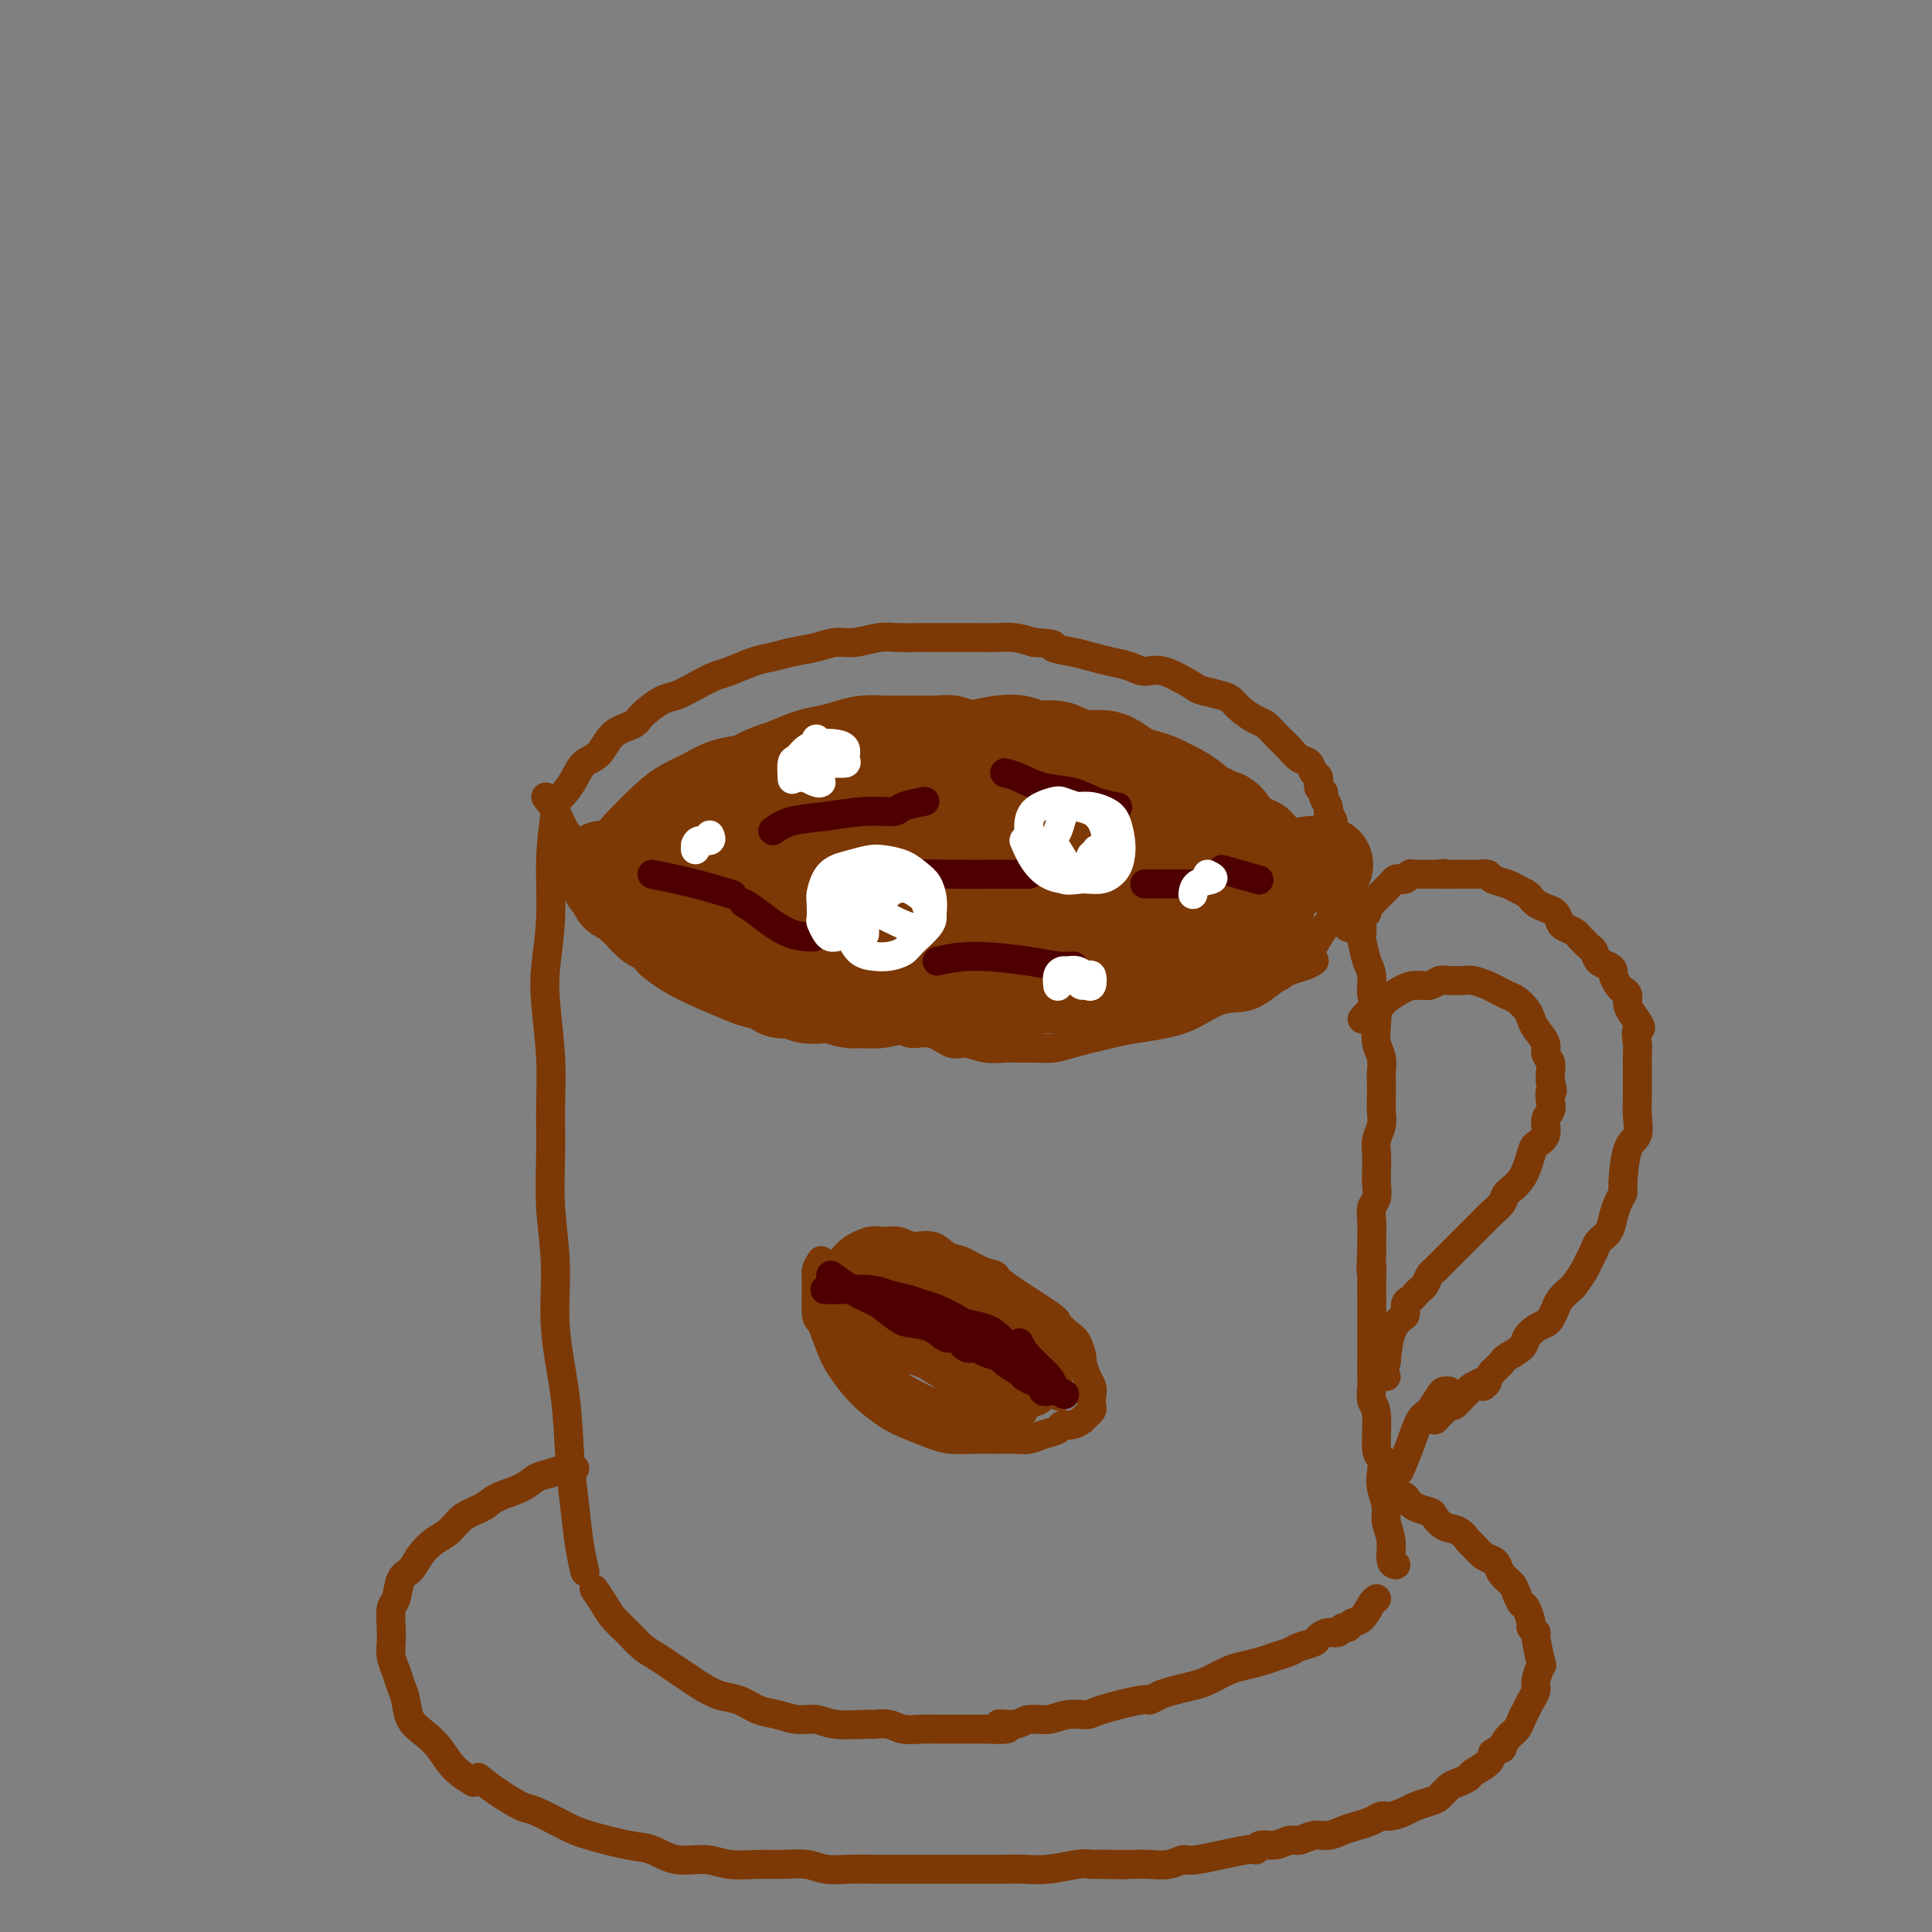 <svg viewBox='0 0 400 400' version='1.1' xmlns='http://www.w3.org/2000/svg' xmlns:xlink='http://www.w3.org/1999/xlink'><rect x="0" y="0" width="400" height="400" fill="#808080" stroke="none"/><g fill='none' stroke='#7C3805' stroke-width='6' stroke-linecap='round' stroke-linejoin='round'><path d='M115,168c-0.451,3.125 -0.902,6.251 -1,10c-0.098,3.749 0.156,8.123 0,12c-0.156,3.877 -0.721,7.257 -1,10c-0.279,2.743 -0.272,4.851 0,8c0.272,3.149 0.809,7.341 1,11c0.191,3.659 0.035,6.786 0,10c-0.035,3.214 0.050,6.513 0,10c-0.050,3.487 -0.235,7.160 0,11c0.235,3.840 0.889,7.847 1,12c0.111,4.153 -0.321,8.451 0,13c0.321,4.549 1.396,9.349 2,14c0.604,4.651 0.736,9.152 1,13c0.264,3.848 0.658,7.042 1,10c0.342,2.958 0.630,5.681 1,8c0.370,2.319 0.820,4.234 1,5c0.180,0.766 0.090,0.383 0,0'/><path d='M113,165c0.655,0.854 1.311,1.709 2,3c0.689,1.291 1.413,3.020 2,4c0.587,0.980 1.038,1.211 2,2c0.962,0.789 2.435,2.137 3,3c0.565,0.863 0.223,1.241 1,2c0.777,0.759 2.672,1.898 4,3c1.328,1.102 2.088,2.168 3,3c0.912,0.832 1.976,1.430 3,2c1.024,0.570 2.008,1.111 3,2c0.992,0.889 1.993,2.126 3,3c1.007,0.874 2.021,1.385 3,2c0.979,0.615 1.924,1.335 3,2c1.076,0.665 2.283,1.277 3,2c0.717,0.723 0.945,1.559 2,2c1.055,0.441 2.939,0.486 4,1c1.061,0.514 1.299,1.496 2,2c0.701,0.504 1.863,0.530 3,1c1.137,0.470 2.247,1.383 3,2c0.753,0.617 1.148,0.939 2,1c0.852,0.061 2.159,-0.138 3,0c0.841,0.138 1.215,0.614 2,1c0.785,0.386 1.981,0.681 3,1c1.019,0.319 1.863,0.663 3,1c1.137,0.337 2.569,0.669 4,1'/><path d='M179,211c4.958,1.886 2.854,1.102 3,1c0.146,-0.102 2.541,0.479 4,1c1.459,0.521 1.982,0.980 3,1c1.018,0.020 2.530,-0.401 4,0c1.470,0.401 2.897,1.624 4,2c1.103,0.376 1.883,-0.096 3,0c1.117,0.096 2.571,0.758 4,1c1.429,0.242 2.832,0.063 4,0c1.168,-0.063 2.101,-0.009 3,0c0.899,0.009 1.764,-0.025 3,0c1.236,0.025 2.843,0.109 4,0c1.157,-0.109 1.865,-0.412 4,-1c2.135,-0.588 5.696,-1.461 8,-2c2.304,-0.539 3.349,-0.743 5,-1c1.651,-0.257 3.907,-0.565 6,-1c2.093,-0.435 4.024,-0.995 6,-2c1.976,-1.005 3.997,-2.455 6,-3c2.003,-0.545 3.987,-0.185 6,-1c2.013,-0.815 4.055,-2.806 6,-4c1.945,-1.194 3.793,-1.591 5,-2c1.207,-0.409 1.773,-0.831 2,-1c0.227,-0.169 0.113,-0.084 0,0'/><path d='M115,166c0.659,-0.588 1.319,-1.176 2,-2c0.681,-0.824 1.384,-1.884 2,-3c0.616,-1.116 1.146,-2.290 2,-3c0.854,-0.710 2.031,-0.957 3,-2c0.969,-1.043 1.728,-2.880 3,-4c1.272,-1.120 3.056,-1.521 4,-2c0.944,-0.479 1.047,-1.035 2,-2c0.953,-0.965 2.756,-2.337 4,-3c1.244,-0.663 1.928,-0.615 3,-1c1.072,-0.385 2.530,-1.202 4,-2c1.470,-0.798 2.951,-1.576 4,-2c1.049,-0.424 1.666,-0.495 3,-1c1.334,-0.505 3.385,-1.446 5,-2c1.615,-0.554 2.794,-0.722 4,-1c1.206,-0.278 2.440,-0.667 4,-1c1.560,-0.333 3.445,-0.611 5,-1c1.555,-0.389 2.779,-0.889 4,-1c1.221,-0.111 2.441,0.166 4,0c1.559,-0.166 3.459,-0.777 5,-1c1.541,-0.223 2.722,-0.060 4,0c1.278,0.060 2.652,0.016 4,0c1.348,-0.016 2.671,-0.005 4,0c1.329,0.005 2.666,0.004 4,0c1.334,-0.004 2.667,-0.011 4,0c1.333,0.011 2.667,0.042 4,0c1.333,-0.042 2.667,-0.155 4,0c1.333,0.155 2.667,0.577 4,1'/><path d='M214,133c5.665,0.333 3.828,0.666 4,1c0.172,0.334 2.352,0.668 4,1c1.648,0.332 2.762,0.660 4,1c1.238,0.340 2.598,0.690 4,1c1.402,0.310 2.845,0.580 4,1c1.155,0.420 2.022,0.991 3,1c0.978,0.009 2.068,-0.545 4,0c1.932,0.545 4.705,2.190 6,3c1.295,0.810 1.113,0.784 2,1c0.887,0.216 2.842,0.673 4,1c1.158,0.327 1.517,0.524 2,1c0.483,0.476 1.089,1.231 2,2c0.911,0.769 2.127,1.553 3,2c0.873,0.447 1.402,0.558 2,1c0.598,0.442 1.263,1.217 2,2c0.737,0.783 1.545,1.576 2,2c0.455,0.424 0.557,0.480 1,1c0.443,0.520 1.228,1.505 2,2c0.772,0.495 1.531,0.500 2,1c0.469,0.500 0.646,1.495 1,2c0.354,0.505 0.883,0.521 1,1c0.117,0.479 -0.180,1.423 0,2c0.180,0.577 0.837,0.789 1,1c0.163,0.211 -0.168,0.423 0,1c0.168,0.577 0.833,1.520 1,2c0.167,0.480 -0.165,0.496 0,1c0.165,0.504 0.828,1.496 1,2c0.172,0.504 -0.146,0.520 0,1c0.146,0.480 0.756,1.423 1,2c0.244,0.577 0.122,0.789 0,1'/><path d='M277,174c0.714,2.584 -0.001,2.043 0,2c0.001,-0.043 0.718,0.412 1,1c0.282,0.588 0.128,1.310 0,2c-0.128,0.690 -0.230,1.348 0,2c0.230,0.652 0.794,1.299 1,3c0.206,1.701 0.056,4.458 0,6c-0.056,1.542 -0.016,1.869 0,2c0.016,0.131 0.008,0.065 0,0'/><path d='M280,183c0.024,1.146 0.048,2.292 0,3c-0.048,0.708 -0.166,0.978 0,2c0.166,1.022 0.618,2.795 1,4c0.382,1.205 0.695,1.840 1,3c0.305,1.160 0.604,2.844 1,4c0.396,1.156 0.890,1.783 1,3c0.110,1.217 -0.163,3.025 0,4c0.163,0.975 0.762,1.119 1,2c0.238,0.881 0.116,2.500 0,4c-0.116,1.500 -0.227,2.880 0,4c0.227,1.120 0.793,1.980 1,3c0.207,1.020 0.057,2.202 0,3c-0.057,0.798 -0.019,1.214 0,2c0.019,0.786 0.019,1.943 0,3c-0.019,1.057 -0.058,2.015 0,3c0.058,0.985 0.211,1.996 0,3c-0.211,1.004 -0.788,2.002 -1,3c-0.212,0.998 -0.061,1.996 0,3c0.061,1.004 0.030,2.015 0,3c-0.030,0.985 -0.061,1.943 0,3c0.061,1.057 0.212,2.211 0,3c-0.212,0.789 -0.789,1.211 -1,2c-0.211,0.789 -0.057,1.943 0,3c0.057,1.057 0.016,2.016 0,3c-0.016,0.984 -0.008,1.992 0,3'/><path d='M284,259c-0.309,6.730 -0.083,3.554 0,3c0.083,-0.554 0.022,1.513 0,3c-0.022,1.487 -0.006,2.393 0,3c0.006,0.607 0.002,0.914 0,2c-0.002,1.086 -0.001,2.952 0,4c0.001,1.048 0.000,1.277 0,2c-0.000,0.723 -0.001,1.941 0,3c0.001,1.059 0.004,1.959 0,3c-0.004,1.041 -0.016,2.223 0,3c0.016,0.777 0.061,1.148 0,2c-0.061,0.852 -0.226,2.185 0,3c0.226,0.815 0.844,1.112 1,3c0.156,1.888 -0.150,5.366 0,7c0.150,1.634 0.757,1.423 1,2c0.243,0.577 0.122,1.942 0,3c-0.122,1.058 -0.244,1.811 0,3c0.244,1.189 0.854,2.816 1,4c0.146,1.184 -0.171,1.925 0,3c0.171,1.075 0.829,2.484 1,4c0.171,1.516 -0.146,3.139 0,4c0.146,0.861 0.756,0.960 1,1c0.244,0.040 0.122,0.020 0,0'/><path d='M123,329c0.691,0.998 1.381,1.997 2,3c0.619,1.003 1.166,2.012 2,3c0.834,0.988 1.956,1.955 3,3c1.044,1.045 2.011,2.166 3,3c0.989,0.834 2.000,1.379 3,2c1.000,0.621 1.989,1.317 3,2c1.011,0.683 2.044,1.353 3,2c0.956,0.647 1.833,1.272 3,2c1.167,0.728 2.622,1.558 4,2c1.378,0.442 2.679,0.496 4,1c1.321,0.504 2.661,1.459 4,2c1.339,0.541 2.678,0.667 4,1c1.322,0.333 2.629,0.874 4,1c1.371,0.126 2.807,-0.163 4,0c1.193,0.163 2.142,0.780 4,1c1.858,0.220 4.626,0.045 6,0c1.374,-0.045 1.355,0.041 2,0c0.645,-0.041 1.955,-0.207 3,0c1.045,0.207 1.824,0.788 3,1c1.176,0.212 2.749,0.057 4,0c1.251,-0.057 2.181,-0.015 3,0c0.819,0.015 1.528,0.004 3,0c1.472,-0.004 3.706,-0.001 5,0c1.294,0.001 1.647,0.001 2,0'/><path d='M204,358c7.803,0.375 3.811,-0.688 3,-1c-0.811,-0.312 1.558,0.127 3,0c1.442,-0.127 1.955,-0.820 3,-1c1.045,-0.180 2.620,0.154 4,0c1.380,-0.154 2.564,-0.797 4,-1c1.436,-0.203 3.122,0.034 4,0c0.878,-0.034 0.947,-0.338 3,-1c2.053,-0.662 6.090,-1.683 8,-2c1.910,-0.317 1.693,0.071 2,0c0.307,-0.071 1.139,-0.600 2,-1c0.861,-0.400 1.752,-0.670 3,-1c1.248,-0.330 2.855,-0.718 4,-1c1.145,-0.282 1.828,-0.457 3,-1c1.172,-0.543 2.832,-1.455 4,-2c1.168,-0.545 1.845,-0.723 3,-1c1.155,-0.277 2.790,-0.652 4,-1c1.210,-0.348 1.997,-0.670 3,-1c1.003,-0.330 2.222,-0.667 3,-1c0.778,-0.333 1.115,-0.663 2,-1c0.885,-0.337 2.317,-0.683 3,-1c0.683,-0.317 0.617,-0.606 1,-1c0.383,-0.394 1.215,-0.894 2,-1c0.785,-0.106 1.523,0.181 2,0c0.477,-0.181 0.695,-0.829 1,-1c0.305,-0.171 0.698,0.136 1,0c0.302,-0.136 0.512,-0.716 1,-1c0.488,-0.284 1.255,-0.272 2,-1c0.745,-0.728 1.470,-2.196 2,-3c0.530,-0.804 0.866,-0.944 1,-1c0.134,-0.056 0.067,-0.028 0,0'/><path d='M282,193c-0.009,-0.908 -0.017,-1.815 0,-2c0.017,-0.185 0.061,0.353 0,0c-0.061,-0.353 -0.227,-1.596 0,-2c0.227,-0.404 0.848,0.033 1,0c0.152,-0.033 -0.166,-0.535 0,-1c0.166,-0.465 0.814,-0.894 1,-1c0.186,-0.106 -0.091,0.112 0,0c0.091,-0.112 0.549,-0.555 1,-1c0.451,-0.445 0.894,-0.894 1,-1c0.106,-0.106 -0.126,0.129 0,0c0.126,-0.129 0.611,-0.622 1,-1c0.389,-0.378 0.683,-0.641 1,-1c0.317,-0.359 0.659,-0.814 1,-1c0.341,-0.186 0.683,-0.102 1,0c0.317,0.102 0.610,0.224 1,0c0.390,-0.224 0.878,-0.792 1,-1c0.122,-0.208 -0.122,-0.056 0,0c0.122,0.056 0.610,0.015 1,0c0.390,-0.015 0.682,-0.004 1,0c0.318,0.004 0.663,0.001 1,0c0.337,-0.001 0.668,-0.000 1,0c0.332,0.000 0.666,0.000 1,0c0.334,-0.000 0.667,-0.000 1,0'/><path d='M298,181c1.682,-0.309 0.887,-0.083 1,0c0.113,0.083 1.134,0.021 2,0c0.866,-0.021 1.578,-0.003 2,0c0.422,0.003 0.554,-0.010 1,0c0.446,0.010 1.207,0.044 2,0c0.793,-0.044 1.617,-0.167 2,0c0.383,0.167 0.326,0.622 1,1c0.674,0.378 2.078,0.679 3,1c0.922,0.321 1.363,0.664 2,1c0.637,0.336 1.470,0.666 2,1c0.530,0.334 0.758,0.671 1,1c0.242,0.329 0.498,0.652 1,1c0.502,0.348 1.252,0.723 2,1c0.748,0.277 1.496,0.455 2,1c0.504,0.545 0.765,1.455 1,2c0.235,0.545 0.444,0.724 1,1c0.556,0.276 1.459,0.650 2,1c0.541,0.350 0.721,0.675 1,1c0.279,0.325 0.655,0.650 1,1c0.345,0.350 0.657,0.724 1,1c0.343,0.276 0.718,0.454 1,1c0.282,0.546 0.471,1.459 1,2c0.529,0.541 1.398,0.708 2,1c0.602,0.292 0.936,0.707 1,1c0.064,0.293 -0.141,0.463 0,1c0.141,0.537 0.629,1.442 1,2c0.371,0.558 0.625,0.768 1,1c0.375,0.232 0.870,0.486 1,1c0.130,0.514 -0.106,1.290 0,2c0.106,0.710 0.553,1.355 1,2'/><path d='M338,210c2.702,3.763 1.456,2.670 1,3c-0.456,0.330 -0.122,2.083 0,3c0.122,0.917 0.032,1.000 0,2c-0.032,1.000 -0.007,2.919 0,4c0.007,1.081 -0.005,1.324 0,2c0.005,0.676 0.025,1.785 0,3c-0.025,1.215 -0.097,2.534 0,4c0.097,1.466 0.363,3.077 0,4c-0.363,0.923 -1.354,1.156 -2,3c-0.646,1.844 -0.945,5.299 -1,7c-0.055,1.701 0.136,1.649 0,2c-0.136,0.351 -0.600,1.105 -1,2c-0.400,0.895 -0.737,1.931 -1,3c-0.263,1.069 -0.450,2.172 -1,3c-0.550,0.828 -1.461,1.381 -2,2c-0.539,0.619 -0.707,1.303 -1,2c-0.293,0.697 -0.712,1.408 -1,2c-0.288,0.592 -0.444,1.064 -1,2c-0.556,0.936 -1.511,2.334 -2,3c-0.489,0.666 -0.512,0.598 -1,1c-0.488,0.402 -1.443,1.273 -2,2c-0.557,0.727 -0.717,1.311 -1,2c-0.283,0.689 -0.690,1.483 -1,2c-0.310,0.517 -0.525,0.758 -1,1c-0.475,0.242 -1.212,0.484 -2,1c-0.788,0.516 -1.628,1.307 -2,2c-0.372,0.693 -0.275,1.289 -1,2c-0.725,0.711 -2.272,1.538 -3,2c-0.728,0.462 -0.637,0.561 -1,1c-0.363,0.439 -1.182,1.220 -2,2'/><path d='M309,284c-3.771,4.893 -1.199,2.625 -1,2c0.199,-0.625 -1.974,0.392 -3,1c-1.026,0.608 -0.906,0.808 -1,1c-0.094,0.192 -0.403,0.376 -1,1c-0.597,0.624 -1.483,1.686 -2,2c-0.517,0.314 -0.664,-0.121 -1,0c-0.336,0.121 -0.861,0.799 -1,1c-0.139,0.201 0.106,-0.076 0,0c-0.106,0.076 -0.565,0.505 -1,1c-0.435,0.495 -0.848,1.056 -1,1c-0.152,-0.056 -0.043,-0.730 0,-1c0.043,-0.270 0.022,-0.135 0,0'/><path d='M282,211c0.630,-0.748 1.260,-1.497 2,-2c0.740,-0.503 1.591,-0.761 2,-1c0.409,-0.239 0.375,-0.460 1,-1c0.625,-0.540 1.910,-1.399 3,-2c1.090,-0.601 1.987,-0.946 3,-1c1.013,-0.054 2.143,0.181 3,0c0.857,-0.181 1.441,-0.777 2,-1c0.559,-0.223 1.094,-0.071 2,0c0.906,0.071 2.182,0.061 3,0c0.818,-0.061 1.178,-0.172 2,0c0.822,0.172 2.108,0.626 3,1c0.892,0.374 1.391,0.667 2,1c0.609,0.333 1.328,0.707 2,1c0.672,0.293 1.298,0.505 2,1c0.702,0.495 1.479,1.273 2,2c0.521,0.727 0.784,1.402 1,2c0.216,0.598 0.383,1.119 1,2c0.617,0.881 1.682,2.123 2,3c0.318,0.877 -0.111,1.390 0,2c0.111,0.610 0.761,1.318 1,2c0.239,0.682 0.068,1.338 0,2c-0.068,0.662 -0.034,1.331 0,2'/><path d='M321,224c0.778,2.679 0.225,1.876 0,2c-0.225,0.124 -0.120,1.175 0,2c0.120,0.825 0.254,1.426 0,2c-0.254,0.574 -0.896,1.123 -1,2c-0.104,0.877 0.329,2.083 0,3c-0.329,0.917 -1.421,1.544 -2,2c-0.579,0.456 -0.644,0.741 -1,2c-0.356,1.259 -1.001,3.492 -2,5c-0.999,1.508 -2.352,2.292 -3,3c-0.648,0.708 -0.592,1.340 -1,2c-0.408,0.660 -1.279,1.346 -2,2c-0.721,0.654 -1.292,1.274 -2,2c-0.708,0.726 -1.552,1.556 -2,2c-0.448,0.444 -0.501,0.500 -1,1c-0.499,0.500 -1.443,1.443 -2,2c-0.557,0.557 -0.727,0.727 -1,1c-0.273,0.273 -0.651,0.650 -1,1c-0.349,0.350 -0.671,0.675 -1,1c-0.329,0.325 -0.665,0.650 -1,1c-0.335,0.350 -0.667,0.724 -1,1c-0.333,0.276 -0.666,0.456 -1,1c-0.334,0.544 -0.668,1.454 -1,2c-0.332,0.546 -0.663,0.728 -1,1c-0.337,0.272 -0.681,0.635 -1,1c-0.319,0.365 -0.614,0.731 -1,1c-0.386,0.269 -0.863,0.439 -1,1c-0.137,0.561 0.066,1.511 0,2c-0.066,0.489 -0.402,0.516 -1,1c-0.598,0.484 -1.456,1.424 -2,3c-0.544,1.576 -0.772,3.788 -1,6'/><path d='M287,282c-0.778,2.689 -0.222,2.911 0,3c0.222,0.089 0.111,0.044 0,0'/><path d='M300,288c-0.357,-0.030 -0.714,-0.061 -1,0c-0.286,0.061 -0.501,0.213 -1,1c-0.499,0.787 -1.283,2.208 -2,3c-0.717,0.792 -1.367,0.955 -2,2c-0.633,1.045 -1.247,2.974 -2,5c-0.753,2.026 -1.644,4.150 -2,5c-0.356,0.850 -0.178,0.425 0,0'/><path d='M274,171c0.341,0.620 0.681,1.239 1,2c0.319,0.761 0.615,1.663 1,3c0.385,1.337 0.858,3.108 1,4c0.142,0.892 -0.046,0.904 0,2c0.046,1.096 0.328,3.276 0,5c-0.328,1.724 -1.265,2.991 -2,4c-0.735,1.009 -1.269,1.759 -2,3c-0.731,1.241 -1.660,2.972 -3,4c-1.340,1.028 -3.092,1.354 -4,2c-0.908,0.646 -0.974,1.613 -1,2c-0.026,0.387 -0.013,0.193 0,0'/><path d='M170,261c-0.427,0.680 -0.854,1.361 -1,2c-0.146,0.639 -0.010,1.237 0,3c0.010,1.763 -0.107,4.692 0,6c0.107,1.308 0.439,0.997 1,2c0.561,1.003 1.350,3.322 2,5c0.650,1.678 1.162,2.714 2,4c0.838,1.286 2.002,2.820 3,4c0.998,1.180 1.830,2.005 3,3c1.170,0.995 2.679,2.162 4,3c1.321,0.838 2.453,1.349 4,2c1.547,0.651 3.509,1.442 5,2c1.491,0.558 2.510,0.882 4,1c1.490,0.118 3.451,0.028 5,0c1.549,-0.028 2.685,0.004 4,0c1.315,-0.004 2.810,-0.044 4,0c1.190,0.044 2.076,0.170 3,0c0.924,-0.170 1.888,-0.638 3,-1c1.112,-0.362 2.374,-0.618 3,-1c0.626,-0.382 0.617,-0.891 1,-1c0.383,-0.109 1.159,0.182 2,0c0.841,-0.182 1.746,-0.837 2,-1c0.254,-0.163 -0.142,0.164 0,0c0.142,-0.164 0.823,-0.820 1,-1c0.177,-0.180 -0.148,0.117 0,0c0.148,-0.117 0.771,-0.647 1,-1c0.229,-0.353 0.066,-0.529 0,-1c-0.066,-0.471 -0.033,-1.235 0,-2'/><path d='M226,289c0.198,-0.998 0.194,-1.493 0,-2c-0.194,-0.507 -0.579,-1.028 -1,-2c-0.421,-0.972 -0.877,-2.397 -1,-3c-0.123,-0.603 0.087,-0.384 0,-1c-0.087,-0.616 -0.473,-2.067 -1,-3c-0.527,-0.933 -1.197,-1.350 -2,-2c-0.803,-0.650 -1.740,-1.535 -2,-2c-0.260,-0.465 0.156,-0.510 -2,-2c-2.156,-1.490 -6.884,-4.425 -9,-6c-2.116,-1.575 -1.618,-1.789 -2,-2c-0.382,-0.211 -1.642,-0.420 -3,-1c-1.358,-0.580 -2.814,-1.532 -4,-2c-1.186,-0.468 -2.103,-0.451 -3,-1c-0.897,-0.549 -1.775,-1.665 -3,-2c-1.225,-0.335 -2.797,0.112 -4,0c-1.203,-0.112 -2.036,-0.784 -3,-1c-0.964,-0.216 -2.058,0.024 -3,0c-0.942,-0.024 -1.730,-0.312 -3,0c-1.270,0.312 -3.020,1.225 -4,2c-0.980,0.775 -1.189,1.414 -2,2c-0.811,0.586 -2.224,1.121 -3,2c-0.776,0.879 -0.915,2.104 -1,3c-0.085,0.896 -0.117,1.464 0,3c0.117,1.536 0.381,4.039 1,6c0.619,1.961 1.592,3.380 3,5c1.408,1.620 3.250,3.439 5,5c1.750,1.561 3.407,2.862 5,4c1.593,1.138 3.121,2.114 5,3c1.879,0.886 4.108,1.682 6,2c1.892,0.318 3.446,0.159 5,0'/><path d='M200,294c2.471,0.293 3.149,0.025 4,0c0.851,-0.025 1.877,0.192 3,0c1.123,-0.192 2.345,-0.794 3,-1c0.655,-0.206 0.744,-0.015 1,0c0.256,0.015 0.679,-0.146 1,-1c0.321,-0.854 0.540,-2.402 1,-3c0.460,-0.598 1.160,-0.248 0,-2c-1.160,-1.752 -4.179,-5.607 -6,-8c-1.821,-2.393 -2.444,-3.324 -4,-4c-1.556,-0.676 -4.044,-1.095 -6,-2c-1.956,-0.905 -3.378,-2.295 -5,-3c-1.622,-0.705 -3.442,-0.726 -5,-1c-1.558,-0.274 -2.853,-0.800 -4,-1c-1.147,-0.200 -2.145,-0.073 -3,0c-0.855,0.073 -1.568,0.094 -2,0c-0.432,-0.094 -0.584,-0.303 -1,0c-0.416,0.303 -1.095,1.116 -1,2c0.095,0.884 0.965,1.837 2,3c1.035,1.163 2.234,2.536 4,4c1.766,1.464 4.100,3.019 6,4c1.900,0.981 3.367,1.388 5,2c1.633,0.612 3.431,1.430 5,2c1.569,0.570 2.909,0.893 4,1c1.091,0.107 1.935,-0.003 3,0c1.065,0.003 2.352,0.119 3,0c0.648,-0.119 0.657,-0.474 1,-1c0.343,-0.526 1.020,-1.223 1,-2c-0.020,-0.777 -0.736,-1.632 -2,-3c-1.264,-1.368 -3.075,-3.248 -5,-5c-1.925,-1.752 -3.962,-3.376 -6,-5'/><path d='M197,270c-2.829,-2.122 -4.401,-2.426 -6,-3c-1.599,-0.574 -3.224,-1.416 -5,-2c-1.776,-0.584 -3.703,-0.908 -5,-1c-1.297,-0.092 -1.965,0.048 -3,0c-1.035,-0.048 -2.439,-0.286 -3,0c-0.561,0.286 -0.280,1.095 -1,1c-0.720,-0.095 -2.440,-1.093 0,2c2.440,3.093 9.041,10.279 12,13c2.959,2.721 2.276,0.978 3,1c0.724,0.022 2.856,1.808 5,3c2.144,1.192 4.301,1.791 6,2c1.699,0.209 2.939,0.030 4,0c1.061,-0.030 1.944,0.089 3,0c1.056,-0.089 2.286,-0.388 3,-1c0.714,-0.612 0.911,-1.538 1,-2c0.089,-0.462 0.069,-0.460 0,-1c-0.069,-0.540 -0.188,-1.623 -1,-3c-0.812,-1.377 -2.318,-3.047 -4,-4c-1.682,-0.953 -3.538,-1.188 -5,-2c-1.462,-0.812 -2.528,-2.200 -4,-3c-1.472,-0.800 -3.350,-1.012 -5,-1c-1.650,0.012 -3.072,0.246 -4,0c-0.928,-0.246 -1.363,-0.974 -2,-1c-0.637,-0.026 -1.477,0.649 -2,1c-0.523,0.351 -0.729,0.377 -1,1c-0.271,0.623 -0.609,1.844 0,3c0.609,1.156 2.163,2.248 4,4c1.837,1.752 3.956,4.164 6,6c2.044,1.836 4.013,3.096 6,4c1.987,0.904 3.994,1.452 6,2'/><path d='M205,289c3.883,2.709 2.590,1.483 3,1c0.410,-0.483 2.521,-0.222 4,0c1.479,0.222 2.325,0.405 3,0c0.675,-0.405 1.178,-1.400 2,-2c0.822,-0.600 1.962,-0.806 2,-2c0.038,-1.194 -1.027,-3.375 -1,-5c0.027,-1.625 1.144,-2.696 -2,-6c-3.144,-3.304 -10.549,-8.843 -14,-11c-3.451,-2.157 -2.947,-0.931 -4,-1c-1.053,-0.069 -3.663,-1.433 -6,-2c-2.337,-0.567 -4.402,-0.339 -6,0c-1.598,0.339 -2.729,0.787 -4,1c-1.271,0.213 -2.683,0.190 -4,1c-1.317,0.810 -2.538,2.454 -3,4c-0.462,1.546 -0.165,2.994 0,5c0.165,2.006 0.199,4.568 1,7c0.801,2.432 2.369,4.733 4,7c1.631,2.267 3.324,4.500 5,6c1.676,1.500 3.334,2.268 5,3c1.666,0.732 3.342,1.428 5,2c1.658,0.572 3.300,1.019 5,1c1.700,-0.019 3.458,-0.503 5,-1c1.542,-0.497 2.870,-1.008 4,-2c1.130,-0.992 2.064,-2.466 3,-4c0.936,-1.534 1.873,-3.129 2,-5c0.127,-1.871 -0.557,-4.018 -1,-6c-0.443,-1.982 -0.644,-3.799 -2,-5c-1.356,-1.201 -3.865,-1.785 -6,-3c-2.135,-1.215 -3.896,-3.061 -6,-4c-2.104,-0.939 -4.552,-0.969 -7,-1'/><path d='M192,267c-3.584,-1.227 -3.043,-0.293 -4,0c-0.957,0.293 -3.411,-0.055 -5,0c-1.589,0.055 -2.315,0.513 -3,1c-0.685,0.487 -1.331,1.002 -2,2c-0.669,0.998 -1.360,2.480 -1,4c0.360,1.520 1.771,3.077 3,5c1.229,1.923 2.274,4.212 4,6c1.726,1.788 4.132,3.074 6,4c1.868,0.926 3.197,1.490 5,2c1.803,0.510 4.080,0.966 6,1c1.920,0.034 3.483,-0.353 5,-1c1.517,-0.647 2.989,-1.553 4,-2c1.011,-0.447 1.563,-0.434 2,-2c0.437,-1.566 0.761,-4.711 0,-7c-0.761,-2.289 -2.605,-3.721 -5,-5c-2.395,-1.279 -5.339,-2.406 -8,-3c-2.661,-0.594 -5.038,-0.654 -7,-1c-1.962,-0.346 -3.507,-0.979 -5,-1c-1.493,-0.021 -2.932,0.571 -4,1c-1.068,0.429 -1.764,0.694 -2,1c-0.236,0.306 -0.012,0.653 0,1c0.012,0.347 -0.189,0.695 1,2c1.189,1.305 3.768,3.569 6,5c2.232,1.431 4.119,2.030 6,3c1.881,0.970 3.758,2.313 5,3c1.242,0.687 1.849,0.720 3,1c1.151,0.280 2.844,0.807 4,1c1.156,0.193 1.773,0.052 2,0c0.227,-0.052 0.065,-0.015 0,0c-0.065,0.015 -0.032,0.007 0,0'/><path d='M208,288c3.137,0.986 0.978,-0.549 -1,-2c-1.978,-1.451 -3.776,-2.820 -6,-4c-2.224,-1.180 -4.873,-2.173 -7,-3c-2.127,-0.827 -3.732,-1.488 -5,-2c-1.268,-0.512 -2.198,-0.874 -3,-1c-0.802,-0.126 -1.477,-0.015 -2,0c-0.523,0.015 -0.894,-0.068 -1,0c-0.106,0.068 0.054,0.285 1,1c0.946,0.715 2.679,1.929 5,3c2.321,1.071 5.228,1.999 7,3c1.772,1.001 2.407,2.074 5,3c2.593,0.926 7.144,1.703 9,2c1.856,0.297 1.016,0.113 1,0c-0.016,-0.113 0.791,-0.156 1,0c0.209,0.156 -0.179,0.512 0,0c0.179,-0.512 0.924,-1.893 0,-3c-0.924,-1.107 -3.516,-1.942 -5,-3c-1.484,-1.058 -1.860,-2.340 -3,-3c-1.140,-0.660 -3.044,-0.700 -4,-1c-0.956,-0.300 -0.963,-0.861 -1,-1c-0.037,-0.139 -0.104,0.145 1,1c1.104,0.855 3.378,2.281 6,4c2.622,1.719 5.590,3.732 8,5c2.410,1.268 4.260,1.791 5,2c0.740,0.209 0.370,0.105 0,0'/></g>
<g fill='none' stroke='#4E0000' stroke-width='6' stroke-linecap='round' stroke-linejoin='round'><path d='M172,264c2.187,1.548 4.374,3.096 6,4c1.626,0.904 2.690,1.164 4,2c1.310,0.836 2.865,2.246 4,3c1.135,0.754 1.851,0.851 3,1c1.149,0.149 2.731,0.351 4,1c1.269,0.649 2.225,1.746 3,2c0.775,0.254 1.367,-0.335 2,0c0.633,0.335 1.305,1.594 2,2c0.695,0.406 1.412,-0.042 2,0c0.588,0.042 1.046,0.575 2,1c0.954,0.425 2.405,0.744 3,1c0.595,0.256 0.335,0.450 1,1c0.665,0.550 2.254,1.457 3,2c0.746,0.543 0.648,0.721 1,1c0.352,0.279 1.152,0.661 2,1c0.848,0.339 1.743,0.637 2,1c0.257,0.363 -0.123,0.790 0,1c0.123,0.210 0.749,0.203 1,0c0.251,-0.203 0.125,-0.601 0,-1'/><path d='M217,287c6.956,3.553 1.846,0.935 -1,-1c-2.846,-1.935 -3.428,-3.187 -4,-4c-0.572,-0.813 -1.134,-1.186 -2,-2c-0.866,-0.814 -2.034,-2.067 -3,-3c-0.966,-0.933 -1.728,-1.545 -3,-2c-1.272,-0.455 -3.053,-0.752 -4,-1c-0.947,-0.248 -1.061,-0.447 -2,-1c-0.939,-0.553 -2.702,-1.458 -4,-2c-1.298,-0.542 -2.131,-0.720 -3,-1c-0.869,-0.280 -1.774,-0.664 -3,-1c-1.226,-0.336 -2.771,-0.626 -4,-1c-1.229,-0.374 -2.140,-0.832 -4,-1c-1.860,-0.168 -4.667,-0.045 -6,0c-1.333,0.045 -1.192,0.012 -1,0c0.192,-0.012 0.436,-0.003 0,0c-0.436,0.003 -1.553,0.001 -2,0c-0.447,-0.001 -0.223,-0.000 0,0'/><path d='M211,278c0.423,0.875 0.845,1.750 2,3c1.155,1.250 3.042,2.875 4,4c0.958,1.125 0.988,1.750 1,2c0.012,0.250 0.006,0.125 0,0'/></g>
<g fill='none' stroke='#7C3805' stroke-width='6' stroke-linecap='round' stroke-linejoin='round'><path d='M119,304c-0.380,0.026 -0.760,0.051 -1,0c-0.240,-0.051 -0.340,-0.180 -1,0c-0.660,0.180 -1.880,0.667 -3,1c-1.120,0.333 -2.141,0.511 -3,1c-0.859,0.489 -1.556,1.290 -3,2c-1.444,0.710 -3.635,1.330 -5,2c-1.365,0.670 -1.902,1.389 -3,2c-1.098,0.611 -2.755,1.112 -4,2c-1.245,0.888 -2.078,2.161 -3,3c-0.922,0.839 -1.935,1.244 -3,2c-1.065,0.756 -2.184,1.863 -3,3c-0.816,1.137 -1.329,2.303 -2,3c-0.671,0.697 -1.500,0.924 -2,2c-0.500,1.076 -0.671,3.001 -1,4c-0.329,0.999 -0.817,1.071 -1,2c-0.183,0.929 -0.060,2.713 0,4c0.060,1.287 0.058,2.076 0,3c-0.058,0.924 -0.172,1.983 0,3c0.172,1.017 0.629,1.991 1,3c0.371,1.009 0.655,2.054 1,3c0.345,0.946 0.752,1.793 1,3c0.248,1.207 0.337,2.774 1,4c0.663,1.226 1.899,2.112 3,3c1.101,0.888 2.066,1.777 3,3c0.934,1.223 1.838,2.778 3,4c1.162,1.222 2.581,2.111 4,3'/><path d='M99,368c1.173,0.937 2.347,1.875 4,3c1.653,1.125 3.786,2.438 5,3c1.214,0.562 1.510,0.373 3,1c1.490,0.627 4.175,2.071 6,3c1.825,0.929 2.791,1.344 5,2c2.209,0.656 5.660,1.553 8,2c2.340,0.447 3.570,0.445 5,1c1.430,0.555 3.059,1.666 5,2c1.941,0.334 4.192,-0.108 6,0c1.808,0.108 3.171,0.765 5,1c1.829,0.235 4.123,0.049 6,0c1.877,-0.049 3.337,0.039 5,0c1.663,-0.039 3.528,-0.207 5,0c1.472,0.207 2.551,0.787 4,1c1.449,0.213 3.270,0.057 5,0c1.730,-0.057 3.370,-0.015 5,0c1.630,0.015 3.250,0.004 5,0c1.750,-0.004 3.630,-0.001 5,0c1.370,0.001 2.231,0.000 4,0c1.769,-0.000 4.445,0.001 6,0c1.555,-0.001 1.988,-0.004 3,0c1.012,0.004 2.603,0.015 4,0c1.397,-0.015 2.601,-0.056 4,0c1.399,0.056 2.992,0.207 5,0c2.008,-0.207 4.431,-0.774 6,-1c1.569,-0.226 2.285,-0.113 3,0'/><path d='M226,386c13.554,0.155 4.439,0.043 2,0c-2.439,-0.043 1.798,-0.016 4,0c2.202,0.016 2.367,0.020 3,0c0.633,-0.020 1.732,-0.066 3,0c1.268,0.066 2.703,0.243 4,0c1.297,-0.243 2.454,-0.906 3,-1c0.546,-0.094 0.481,0.382 3,0c2.519,-0.382 7.624,-1.623 10,-2c2.376,-0.377 2.025,0.110 2,0c-0.025,-0.110 0.275,-0.818 1,-1c0.725,-0.182 1.874,0.162 3,0c1.126,-0.162 2.230,-0.831 3,-1c0.770,-0.169 1.206,0.162 2,0c0.794,-0.162 1.945,-0.817 3,-1c1.055,-0.183 2.012,0.105 3,0c0.988,-0.105 2.007,-0.602 3,-1c0.993,-0.398 1.961,-0.698 3,-1c1.039,-0.302 2.150,-0.606 3,-1c0.850,-0.394 1.439,-0.879 2,-1c0.561,-0.121 1.095,0.123 2,0c0.905,-0.123 2.182,-0.614 3,-1c0.818,-0.386 1.177,-0.667 2,-1c0.823,-0.333 2.108,-0.719 3,-1c0.892,-0.281 1.389,-0.456 2,-1c0.611,-0.544 1.337,-1.458 2,-2c0.663,-0.542 1.263,-0.711 2,-1c0.737,-0.289 1.610,-0.696 2,-1c0.390,-0.304 0.297,-0.505 1,-1c0.703,-0.495 2.201,-1.284 3,-2c0.799,-0.716 0.900,-1.358 1,-2'/><path d='M309,363c2.433,-1.678 2.014,-0.872 2,-1c-0.014,-0.128 0.377,-1.189 1,-2c0.623,-0.811 1.477,-1.372 2,-2c0.523,-0.628 0.713,-1.321 1,-2c0.287,-0.679 0.669,-1.342 1,-2c0.331,-0.658 0.612,-1.310 1,-2c0.388,-0.690 0.885,-1.418 1,-2c0.115,-0.582 -0.150,-1.016 0,-2c0.150,-0.984 0.716,-2.516 1,-3c0.284,-0.484 0.287,0.080 0,-1c-0.287,-1.080 -0.865,-3.803 -1,-5c-0.135,-1.197 0.171,-0.869 0,-1c-0.171,-0.131 -0.820,-0.720 -1,-1c-0.180,-0.280 0.107,-0.249 0,-1c-0.107,-0.751 -0.610,-2.284 -1,-3c-0.390,-0.716 -0.668,-0.615 -1,-1c-0.332,-0.385 -0.718,-1.255 -1,-2c-0.282,-0.745 -0.459,-1.364 -1,-2c-0.541,-0.636 -1.444,-1.288 -2,-2c-0.556,-0.712 -0.764,-1.485 -1,-2c-0.236,-0.515 -0.499,-0.772 -1,-1c-0.501,-0.228 -1.240,-0.427 -2,-1c-0.760,-0.573 -1.542,-1.519 -2,-2c-0.458,-0.481 -0.593,-0.496 -1,-1c-0.407,-0.504 -1.085,-1.496 -2,-2c-0.915,-0.504 -2.066,-0.519 -3,-1c-0.934,-0.481 -1.653,-1.428 -2,-2c-0.347,-0.572 -0.324,-0.769 -1,-1c-0.676,-0.231 -2.050,-0.494 -3,-1c-0.950,-0.506 -1.475,-1.253 -2,-2'/><path d='M291,310c-3.467,-2.244 -3.133,-1.356 -3,-1c0.133,0.356 0.067,0.178 0,0'/></g>
<g fill='none' stroke='#7C3805' stroke-width='20' stroke-linecap='round' stroke-linejoin='round'><path d='M136,177c0.882,0.303 1.763,0.606 3,1c1.237,0.394 2.829,0.879 4,1c1.171,0.121 1.920,-0.121 3,0c1.080,0.121 2.492,0.606 4,1c1.508,0.394 3.112,0.697 4,1c0.888,0.303 1.061,0.607 2,1c0.939,0.393 2.644,0.876 4,1c1.356,0.124 2.362,-0.110 3,0c0.638,0.110 0.907,0.565 2,1c1.093,0.435 3.009,0.849 4,1c0.991,0.151 1.058,0.041 2,0c0.942,-0.041 2.760,-0.011 4,0c1.240,0.011 1.901,0.002 3,0c1.099,-0.002 2.637,0.003 4,0c1.363,-0.003 2.551,-0.016 4,0c1.449,0.016 3.158,0.060 5,0c1.842,-0.060 3.816,-0.222 6,0c2.184,0.222 4.579,0.830 7,1c2.421,0.170 4.870,-0.098 7,0c2.130,0.098 3.942,0.562 6,1c2.058,0.438 4.362,0.849 6,1c1.638,0.151 2.611,0.043 3,0c0.389,-0.043 0.195,-0.022 0,0'/><path d='M142,175c0.504,-0.339 1.008,-0.679 2,-1c0.992,-0.321 2.473,-0.625 4,-1c1.527,-0.375 3.099,-0.822 5,-1c1.901,-0.178 4.129,-0.086 6,0c1.871,0.086 3.384,0.167 5,0c1.616,-0.167 3.335,-0.581 5,-1c1.665,-0.419 3.276,-0.844 5,-1c1.724,-0.156 3.561,-0.043 5,0c1.439,0.043 2.480,0.016 4,0c1.520,-0.016 3.520,-0.019 5,0c1.480,0.019 2.439,0.061 4,0c1.561,-0.061 3.722,-0.227 5,0c1.278,0.227 1.672,0.845 3,1c1.328,0.155 3.589,-0.155 5,0c1.411,0.155 1.970,0.774 3,1c1.030,0.226 2.529,0.060 4,0c1.471,-0.060 2.913,-0.012 4,0c1.087,0.012 1.817,-0.011 3,0c1.183,0.011 2.819,0.055 4,0c1.181,-0.055 1.909,-0.211 3,0c1.091,0.211 2.546,0.789 4,1c1.454,0.211 2.907,0.056 4,0c1.093,-0.056 1.826,-0.012 3,0c1.174,0.012 2.789,-0.007 4,0c1.211,0.007 2.018,0.040 3,0c0.982,-0.040 2.138,-0.154 3,0c0.862,0.154 1.431,0.577 2,1'/><path d='M249,174c12.170,0.555 5.096,-0.058 3,0c-2.096,0.058 0.786,0.785 2,1c1.214,0.215 0.759,-0.083 1,0c0.241,0.083 1.179,0.547 2,1c0.821,0.453 1.526,0.896 2,1c0.474,0.104 0.715,-0.132 1,0c0.285,0.132 0.612,0.631 1,1c0.388,0.369 0.836,0.607 1,1c0.164,0.393 0.044,0.943 0,1c-0.044,0.057 -0.012,-0.377 0,0c0.012,0.377 0.003,1.564 0,2c-0.003,0.436 0.000,0.119 0,0c-0.000,-0.119 -0.004,-0.040 0,1c0.004,1.040 0.014,3.042 0,4c-0.014,0.958 -0.053,0.873 0,1c0.053,0.127 0.198,0.467 0,1c-0.198,0.533 -0.738,1.260 -1,2c-0.262,0.740 -0.247,1.493 -1,2c-0.753,0.507 -2.274,0.767 -3,1c-0.726,0.233 -0.658,0.440 -1,1c-0.342,0.560 -1.094,1.473 -2,2c-0.906,0.527 -1.964,0.667 -3,1c-1.036,0.333 -2.048,0.859 -3,1c-0.952,0.141 -1.843,-0.103 -3,0c-1.157,0.103 -2.578,0.551 -4,1'/><path d='M241,200c-2.498,0.704 -2.242,0.963 -3,1c-0.758,0.037 -2.530,-0.147 -4,0c-1.470,0.147 -2.639,0.627 -4,1c-1.361,0.373 -2.913,0.640 -4,1c-1.087,0.360 -1.710,0.815 -3,1c-1.290,0.185 -3.246,0.102 -4,0c-0.754,-0.102 -0.305,-0.224 -3,0c-2.695,0.224 -8.534,0.793 -11,1c-2.466,0.207 -1.557,0.053 -2,0c-0.443,-0.053 -2.236,-0.003 -4,0c-1.764,0.003 -3.499,-0.041 -5,0c-1.501,0.041 -2.768,0.166 -4,0c-1.232,-0.166 -2.429,-0.622 -4,-1c-1.571,-0.378 -3.515,-0.679 -5,-1c-1.485,-0.321 -2.512,-0.664 -4,-1c-1.488,-0.336 -3.438,-0.667 -5,-1c-1.562,-0.333 -2.737,-0.668 -4,-1c-1.263,-0.332 -2.614,-0.662 -4,-1c-1.386,-0.338 -2.807,-0.682 -4,-1c-1.193,-0.318 -2.157,-0.608 -3,-1c-0.843,-0.392 -1.566,-0.887 -2,-1c-0.434,-0.113 -0.577,0.155 -1,0c-0.423,-0.155 -1.124,-0.732 -1,-1c0.124,-0.268 1.072,-0.226 2,0c0.928,0.226 1.837,0.636 3,1c1.163,0.364 2.582,0.682 4,1'/><path d='M162,197c2.078,0.322 3.274,0.626 5,1c1.726,0.374 3.983,0.818 6,1c2.017,0.182 3.794,0.102 6,0c2.206,-0.102 4.840,-0.227 7,0c2.160,0.227 3.847,0.804 6,1c2.153,0.196 4.774,0.010 7,0c2.226,-0.010 4.059,0.156 6,0c1.941,-0.156 3.992,-0.633 6,-1c2.008,-0.367 3.973,-0.623 6,-1c2.027,-0.377 4.117,-0.873 5,-1c0.883,-0.127 0.558,0.117 4,-1c3.442,-1.117 10.652,-3.595 14,-5c3.348,-1.405 2.835,-1.738 3,-2c0.165,-0.262 1.009,-0.452 2,-1c0.991,-0.548 2.130,-1.452 3,-2c0.870,-0.548 1.472,-0.739 2,-1c0.528,-0.261 0.983,-0.592 1,-1c0.017,-0.408 -0.403,-0.894 0,-1c0.403,-0.106 1.629,0.168 2,0c0.371,-0.168 -0.112,-0.777 0,-1c0.112,-0.223 0.819,-0.060 1,0c0.181,0.060 -0.162,0.016 0,0c0.162,-0.016 0.831,-0.004 1,0c0.169,0.004 -0.161,0.001 0,0c0.161,-0.001 0.813,-0.000 1,0c0.187,0.000 -0.089,0.000 0,0c0.089,-0.000 0.545,-0.000 1,0'/><path d='M257,182c4.752,-2.149 1.133,-0.520 0,0c-1.133,0.520 0.219,-0.067 1,0c0.781,0.067 0.990,0.788 1,1c0.010,0.212 -0.179,-0.087 0,0c0.179,0.087 0.724,0.559 1,1c0.276,0.441 0.281,0.850 0,1c-0.281,0.150 -0.850,0.042 -1,0c-0.150,-0.042 0.119,-0.018 -1,1c-1.119,1.018 -3.628,3.030 -5,4c-1.372,0.970 -1.609,0.898 -2,1c-0.391,0.102 -0.938,0.379 -2,1c-1.062,0.621 -2.639,1.585 -4,2c-1.361,0.415 -2.506,0.282 -4,1c-1.494,0.718 -3.336,2.286 -5,3c-1.664,0.714 -3.150,0.572 -5,1c-1.850,0.428 -4.066,1.424 -6,2c-1.934,0.576 -3.587,0.733 -5,1c-1.413,0.267 -2.587,0.646 -4,1c-1.413,0.354 -3.067,0.684 -5,1c-1.933,0.316 -4.147,0.620 -6,1c-1.853,0.380 -3.346,0.838 -5,1c-1.654,0.162 -3.467,0.029 -5,0c-1.533,-0.029 -2.784,0.045 -4,0c-1.216,-0.045 -2.398,-0.211 -4,0c-1.602,0.211 -3.625,0.799 -5,1c-1.375,0.201 -2.101,0.016 -3,0c-0.899,-0.016 -1.971,0.138 -3,0c-1.029,-0.138 -2.014,-0.569 -3,-1'/><path d='M173,206c-4.695,-0.017 -2.934,-0.060 -3,0c-0.066,0.060 -1.961,0.223 -3,0c-1.039,-0.223 -1.222,-0.831 -2,-1c-0.778,-0.169 -2.153,0.102 -3,0c-0.847,-0.102 -1.168,-0.577 -2,-1c-0.832,-0.423 -2.175,-0.795 -3,-1c-0.825,-0.205 -1.132,-0.244 -3,-1c-1.868,-0.756 -5.298,-2.229 -7,-3c-1.702,-0.771 -1.678,-0.841 -2,-1c-0.322,-0.159 -0.992,-0.409 -2,-1c-1.008,-0.591 -2.354,-1.524 -3,-2c-0.646,-0.476 -0.593,-0.495 -1,-1c-0.407,-0.505 -1.275,-1.497 -2,-2c-0.725,-0.503 -1.306,-0.516 -2,-1c-0.694,-0.484 -1.500,-1.439 -2,-2c-0.500,-0.561 -0.693,-0.727 -1,-1c-0.307,-0.273 -0.727,-0.651 -1,-1c-0.273,-0.349 -0.398,-0.667 -1,-1c-0.602,-0.333 -1.682,-0.680 -2,-1c-0.318,-0.320 0.125,-0.612 0,-1c-0.125,-0.388 -0.817,-0.874 -1,-1c-0.183,-0.126 0.143,0.106 0,0c-0.143,-0.106 -0.757,-0.551 -1,-1c-0.243,-0.449 -0.117,-0.904 0,-1c0.117,-0.096 0.224,0.166 0,0c-0.224,-0.166 -0.778,-0.762 -1,-1c-0.222,-0.238 -0.111,-0.119 0,0'/><path d='M263,183c1.108,-0.762 2.217,-1.525 3,-2c0.783,-0.475 1.241,-0.663 2,-1c0.759,-0.337 1.820,-0.821 3,-1c1.180,-0.179 2.480,-0.051 3,0c0.520,0.051 0.260,0.026 0,0'/><path d='M261,176c-0.470,-0.446 -0.940,-0.892 -1,-1c-0.060,-0.108 0.290,0.122 0,0c-0.290,-0.122 -1.220,-0.597 -2,-1c-0.780,-0.403 -1.408,-0.734 -2,-1c-0.592,-0.266 -1.146,-0.467 -2,-1c-0.854,-0.533 -2.006,-1.400 -3,-2c-0.994,-0.600 -1.828,-0.935 -3,-1c-1.172,-0.065 -2.680,0.140 -4,0c-1.320,-0.140 -2.452,-0.625 -4,-1c-1.548,-0.375 -3.512,-0.639 -5,-1c-1.488,-0.361 -2.501,-0.817 -4,-1c-1.499,-0.183 -3.485,-0.091 -5,0c-1.515,0.091 -2.558,0.183 -4,0c-1.442,-0.183 -3.284,-0.640 -5,-1c-1.716,-0.360 -3.305,-0.622 -5,-1c-1.695,-0.378 -3.496,-0.871 -5,-1c-1.504,-0.129 -2.712,0.105 -4,0c-1.288,-0.105 -2.655,-0.549 -4,-1c-1.345,-0.451 -2.669,-0.909 -4,-1c-1.331,-0.091 -2.669,0.186 -4,0c-1.331,-0.186 -2.656,-0.833 -4,-1c-1.344,-0.167 -2.708,0.147 -4,0c-1.292,-0.147 -2.512,-0.756 -4,-1c-1.488,-0.244 -3.244,-0.122 -5,0'/><path d='M174,159c-12.745,-1.595 -7.609,-0.583 -7,0c0.609,0.583 -3.309,0.737 -5,1c-1.691,0.263 -1.155,0.637 -2,1c-0.845,0.363 -3.070,0.717 -5,1c-1.930,0.283 -3.565,0.497 -5,1c-1.435,0.503 -2.669,1.295 -4,2c-1.331,0.705 -2.759,1.323 -4,2c-1.241,0.677 -2.296,1.413 -4,3c-1.704,1.587 -4.058,4.025 -5,5c-0.942,0.975 -0.471,0.488 0,0'/><path d='M134,175c1.073,-0.598 2.146,-1.197 3,-2c0.854,-0.803 1.490,-1.811 3,-3c1.510,-1.189 3.895,-2.560 5,-3c1.105,-0.440 0.931,0.051 3,-1c2.069,-1.051 6.380,-3.643 9,-5c2.620,-1.357 3.547,-1.478 5,-2c1.453,-0.522 3.432,-1.446 5,-2c1.568,-0.554 2.727,-0.737 4,-1c1.273,-0.263 2.661,-0.606 4,-1c1.339,-0.394 2.628,-0.838 4,-1c1.372,-0.162 2.828,-0.043 4,0c1.172,0.043 2.061,0.011 3,0c0.939,-0.011 1.928,0.001 3,0c1.072,-0.001 2.225,-0.015 3,0c0.775,0.015 1.170,0.059 2,0c0.830,-0.059 2.094,-0.222 3,0c0.906,0.222 1.454,0.829 2,1c0.546,0.171 1.090,-0.095 2,0c0.910,0.095 2.186,0.550 3,1c0.814,0.450 1.167,0.895 2,1c0.833,0.105 2.148,-0.130 3,0c0.852,0.130 1.242,0.626 2,1c0.758,0.374 1.883,0.625 3,1c1.117,0.375 2.227,0.874 3,1c0.773,0.126 1.208,-0.120 2,0c0.792,0.120 1.941,0.606 3,1c1.059,0.394 2.030,0.697 3,1'/><path d='M225,162c4.911,1.189 3.187,0.163 3,0c-0.187,-0.163 1.161,0.537 2,1c0.839,0.463 1.170,0.687 2,1c0.830,0.313 2.161,0.713 3,1c0.839,0.287 1.187,0.461 2,1c0.813,0.539 2.092,1.443 3,2c0.908,0.557 1.446,0.768 2,1c0.554,0.232 1.126,0.485 2,1c0.874,0.515 2.051,1.293 3,2c0.949,0.707 1.669,1.342 2,2c0.331,0.658 0.271,1.339 1,2c0.729,0.661 2.247,1.301 3,2c0.753,0.699 0.741,1.457 1,2c0.259,0.543 0.788,0.869 1,1c0.212,0.131 0.106,0.065 0,0'/><path d='M202,155c1.724,-0.391 3.448,-0.781 5,-1c1.552,-0.219 2.931,-0.265 4,0c1.069,0.265 1.826,0.841 3,1c1.174,0.159 2.765,-0.099 4,0c1.235,0.099 2.116,0.555 3,1c0.884,0.445 1.773,0.879 3,1c1.227,0.121 2.794,-0.070 4,0c1.206,0.070 2.053,0.400 3,1c0.947,0.600 1.996,1.469 3,2c1.004,0.531 1.964,0.723 3,1c1.036,0.277 2.146,0.637 3,1c0.854,0.363 1.450,0.727 2,1c0.550,0.273 1.053,0.455 2,1c0.947,0.545 2.337,1.454 3,2c0.663,0.546 0.599,0.730 1,1c0.401,0.270 1.266,0.628 2,1c0.734,0.372 1.335,0.758 2,1c0.665,0.242 1.394,0.338 2,1c0.606,0.662 1.090,1.889 2,3c0.910,1.111 2.245,2.107 3,3c0.755,0.893 0.930,1.684 1,2c0.070,0.316 0.035,0.158 0,0'/></g>
<g fill='none' stroke='#4E0000' stroke-width='6' stroke-linecap='round' stroke-linejoin='round'><path d='M160,172c1.094,-0.764 2.188,-1.528 4,-2c1.812,-0.472 4.343,-0.652 7,-1c2.657,-0.348 5.441,-0.864 8,-1c2.559,-0.136 4.892,0.108 6,0c1.108,-0.108 0.991,-0.568 2,-1c1.009,-0.432 3.146,-0.838 4,-1c0.854,-0.162 0.427,-0.081 0,0'/><path d='M208,160c0.852,0.212 1.703,0.425 3,1c1.297,0.575 3.038,1.513 5,2c1.962,0.487 4.144,0.522 6,1c1.856,0.478 3.384,1.398 5,2c1.616,0.602 3.319,0.886 4,1c0.681,0.114 0.341,0.057 0,0'/><path d='M184,182c1.444,-0.423 2.888,-0.845 5,-1c2.112,-0.155 4.892,-0.041 8,0c3.108,0.041 6.544,0.011 9,0c2.456,-0.011 3.930,-0.003 5,0c1.070,0.003 1.734,0.001 2,0c0.266,-0.001 0.133,-0.000 0,0'/><path d='M237,183c0.973,0.000 1.946,0.000 3,0c1.054,0.000 2.190,0.000 3,0c0.810,0.000 1.295,0.000 2,0c0.705,0.000 1.630,0.000 2,0c0.370,0.000 0.185,0.000 0,0'/><path d='M194,199c2.293,-0.506 4.587,-1.011 8,-1c3.413,0.011 7.946,0.539 11,1c3.054,0.461 4.630,0.855 6,1c1.370,0.145 2.534,0.041 3,0c0.466,-0.041 0.233,-0.021 0,0'/><path d='M154,187c0.738,0.423 1.476,0.845 3,2c1.524,1.155 3.833,3.042 6,4c2.167,0.958 4.190,0.988 5,1c0.810,0.012 0.405,0.006 0,0'/><path d='M135,181c3.022,0.622 6.044,1.244 9,2c2.956,0.756 5.844,1.644 7,2c1.156,0.356 0.578,0.178 0,0'/><path d='M253,180c2.917,0.833 5.833,1.667 7,2c1.167,0.333 0.583,0.167 0,0'/></g>
<g fill='none' stroke='#FFFFFF' stroke-width='6' stroke-linecap='round' stroke-linejoin='round'><path d='M173,194c-0.340,0.055 -0.679,0.110 -1,0c-0.321,-0.110 -0.622,-0.384 -1,-1c-0.378,-0.616 -0.831,-1.572 -1,-2c-0.169,-0.428 -0.054,-0.328 0,-1c0.054,-0.672 0.047,-2.116 0,-3c-0.047,-0.884 -0.133,-1.207 0,-2c0.133,-0.793 0.485,-2.055 1,-3c0.515,-0.945 1.194,-1.572 2,-2c0.806,-0.428 1.738,-0.659 3,-1c1.262,-0.341 2.852,-0.794 4,-1c1.148,-0.206 1.852,-0.165 3,0c1.148,0.165 2.739,0.456 4,1c1.261,0.544 2.193,1.342 3,2c0.807,0.658 1.488,1.177 2,2c0.512,0.823 0.854,1.950 1,3c0.146,1.050 0.097,2.022 0,3c-0.097,0.978 -0.241,1.961 -1,3c-0.759,1.039 -2.132,2.133 -3,3c-0.868,0.867 -1.230,1.505 -2,2c-0.770,0.495 -1.947,0.846 -3,1c-1.053,0.154 -1.981,0.110 -3,0c-1.019,-0.110 -2.129,-0.286 -3,-1c-0.871,-0.714 -1.501,-1.964 -2,-3c-0.499,-1.036 -0.865,-1.856 -1,-3c-0.135,-1.144 -0.039,-2.613 0,-4c0.039,-1.387 0.019,-2.694 0,-4'/><path d='M175,183c0.202,-2.110 1.206,-1.884 2,-2c0.794,-0.116 1.379,-0.575 2,-1c0.621,-0.425 1.278,-0.816 2,-1c0.722,-0.184 1.507,-0.163 2,0c0.493,0.163 0.693,0.467 1,1c0.307,0.533 0.720,1.296 1,2c0.280,0.704 0.425,1.348 0,2c-0.425,0.652 -1.421,1.313 -2,2c-0.579,0.687 -0.743,1.401 -1,2c-0.257,0.599 -0.608,1.084 -1,1c-0.392,-0.084 -0.826,-0.738 -1,-1c-0.174,-0.262 -0.087,-0.131 0,0'/><path d='M180,188c0.469,0.227 0.937,0.455 2,1c1.063,0.545 2.720,1.408 4,2c1.280,0.592 2.182,0.913 3,1c0.818,0.087 1.553,-0.059 2,0c0.447,0.059 0.607,0.324 1,0c0.393,-0.324 1.018,-1.236 1,-2c-0.018,-0.764 -0.681,-1.382 -1,-2c-0.319,-0.618 -0.295,-1.238 -1,-2c-0.705,-0.762 -2.139,-1.665 -3,-2c-0.861,-0.335 -1.149,-0.101 -2,0c-0.851,0.101 -2.267,0.069 -3,0c-0.733,-0.069 -0.785,-0.175 -1,0c-0.215,0.175 -0.592,0.631 -1,1c-0.408,0.369 -0.845,0.652 -1,1c-0.155,0.348 -0.027,0.762 0,1c0.027,0.238 -0.045,0.299 0,0c0.045,-0.299 0.208,-0.959 0,-1c-0.208,-0.041 -0.788,0.535 -1,1c-0.212,0.465 -0.057,0.817 0,2c0.057,1.183 0.016,3.195 0,4c-0.016,0.805 -0.008,0.402 0,0'/><path d='M212,174c0.600,1.386 1.201,2.773 2,4c0.799,1.227 1.797,2.295 3,3c1.203,0.705 2.610,1.045 4,1c1.390,-0.045 2.762,-0.477 4,-1c1.238,-0.523 2.340,-1.138 3,-2c0.660,-0.862 0.876,-1.971 1,-3c0.124,-1.029 0.156,-1.978 0,-3c-0.156,-1.022 -0.501,-2.117 -1,-3c-0.499,-0.883 -1.153,-1.553 -2,-2c-0.847,-0.447 -1.888,-0.672 -3,-1c-1.112,-0.328 -2.297,-0.758 -3,-1c-0.703,-0.242 -0.925,-0.295 -2,0c-1.075,0.295 -3.002,0.938 -4,2c-0.998,1.062 -1.069,2.543 -1,4c0.069,1.457 0.276,2.889 1,4c0.724,1.111 1.966,1.900 3,3c1.034,1.100 1.860,2.510 3,3c1.140,0.490 2.593,0.061 4,0c1.407,-0.061 2.767,0.247 4,0c1.233,-0.247 2.339,-1.050 3,-2c0.661,-0.950 0.876,-2.048 1,-3c0.124,-0.952 0.158,-1.758 0,-3c-0.158,-1.242 -0.506,-2.921 -1,-4c-0.494,-1.079 -1.133,-1.560 -2,-2c-0.867,-0.440 -1.962,-0.840 -3,-1c-1.038,-0.160 -2.019,-0.080 -3,0'/><path d='M223,167c-1.875,-0.166 -2.563,0.919 -3,2c-0.437,1.081 -0.622,2.159 -1,3c-0.378,0.841 -0.947,1.444 -1,2c-0.053,0.556 0.410,1.066 1,2c0.590,0.934 1.307,2.294 2,3c0.693,0.706 1.362,0.760 2,1c0.638,0.240 1.244,0.666 2,0c0.756,-0.666 1.663,-2.423 2,-3c0.337,-0.577 0.104,0.028 0,0c-0.104,-0.028 -0.079,-0.688 0,-1c0.079,-0.312 0.214,-0.276 0,0c-0.214,0.276 -0.775,0.793 -1,1c-0.225,0.207 -0.112,0.103 0,0'/><path d='M170,162c-0.186,0.113 -0.372,0.226 -1,0c-0.628,-0.226 -1.699,-0.793 -2,-1c-0.301,-0.207 0.167,-0.056 0,0c-0.167,0.056 -0.968,0.015 -1,0c-0.032,-0.015 0.705,-0.004 1,0c0.295,0.004 0.147,0.002 0,0'/><path d='M169,155c0.066,0.731 0.133,1.462 1,2c0.867,0.538 2.535,0.884 3,1c0.465,0.116 -0.273,0.003 0,0c0.273,-0.003 1.557,0.104 2,0c0.443,-0.104 0.046,-0.418 0,-1c-0.046,-0.582 0.258,-1.431 0,-2c-0.258,-0.569 -1.078,-0.859 -2,-1c-0.922,-0.141 -1.946,-0.132 -3,0c-1.054,0.132 -2.139,0.386 -3,1c-0.861,0.614 -1.499,1.587 -2,2c-0.501,0.413 -0.866,0.265 -1,1c-0.134,0.735 -0.038,2.353 0,3c0.038,0.647 0.019,0.324 0,0'/><path d='M169,153c0.311,0.733 0.622,1.467 1,2c0.378,0.533 0.822,0.867 1,1c0.178,0.133 0.089,0.067 0,0'/><path d='M222,201c0.332,0.728 0.664,1.455 1,2c0.336,0.545 0.676,0.907 1,1c0.324,0.093 0.631,-0.084 1,0c0.369,0.084 0.800,0.429 1,0c0.200,-0.429 0.170,-1.632 0,-2c-0.170,-0.368 -0.480,0.099 -1,0c-0.520,-0.099 -1.250,-0.765 -2,-1c-0.750,-0.235 -1.522,-0.038 -2,0c-0.478,0.038 -0.664,-0.083 -1,0c-0.336,0.083 -0.821,0.368 -1,1c-0.179,0.632 -0.051,1.609 0,2c0.051,0.391 0.026,0.195 0,0'/><path d='M250,181c0.732,0.369 1.464,0.738 1,1c-0.464,0.262 -2.125,0.417 -3,1c-0.875,0.583 -0.964,1.595 -1,2c-0.036,0.405 -0.018,0.202 0,0'/><path d='M147,173c-0.053,-0.119 -0.105,-0.237 0,0c0.105,0.237 0.368,0.830 0,1c-0.368,0.170 -1.367,-0.084 -2,0c-0.633,0.084 -0.902,0.507 -1,1c-0.098,0.493 -0.026,1.056 0,1c0.026,-0.056 0.008,-0.730 0,-1c-0.008,-0.270 -0.004,-0.135 0,0'/></g>
</svg>